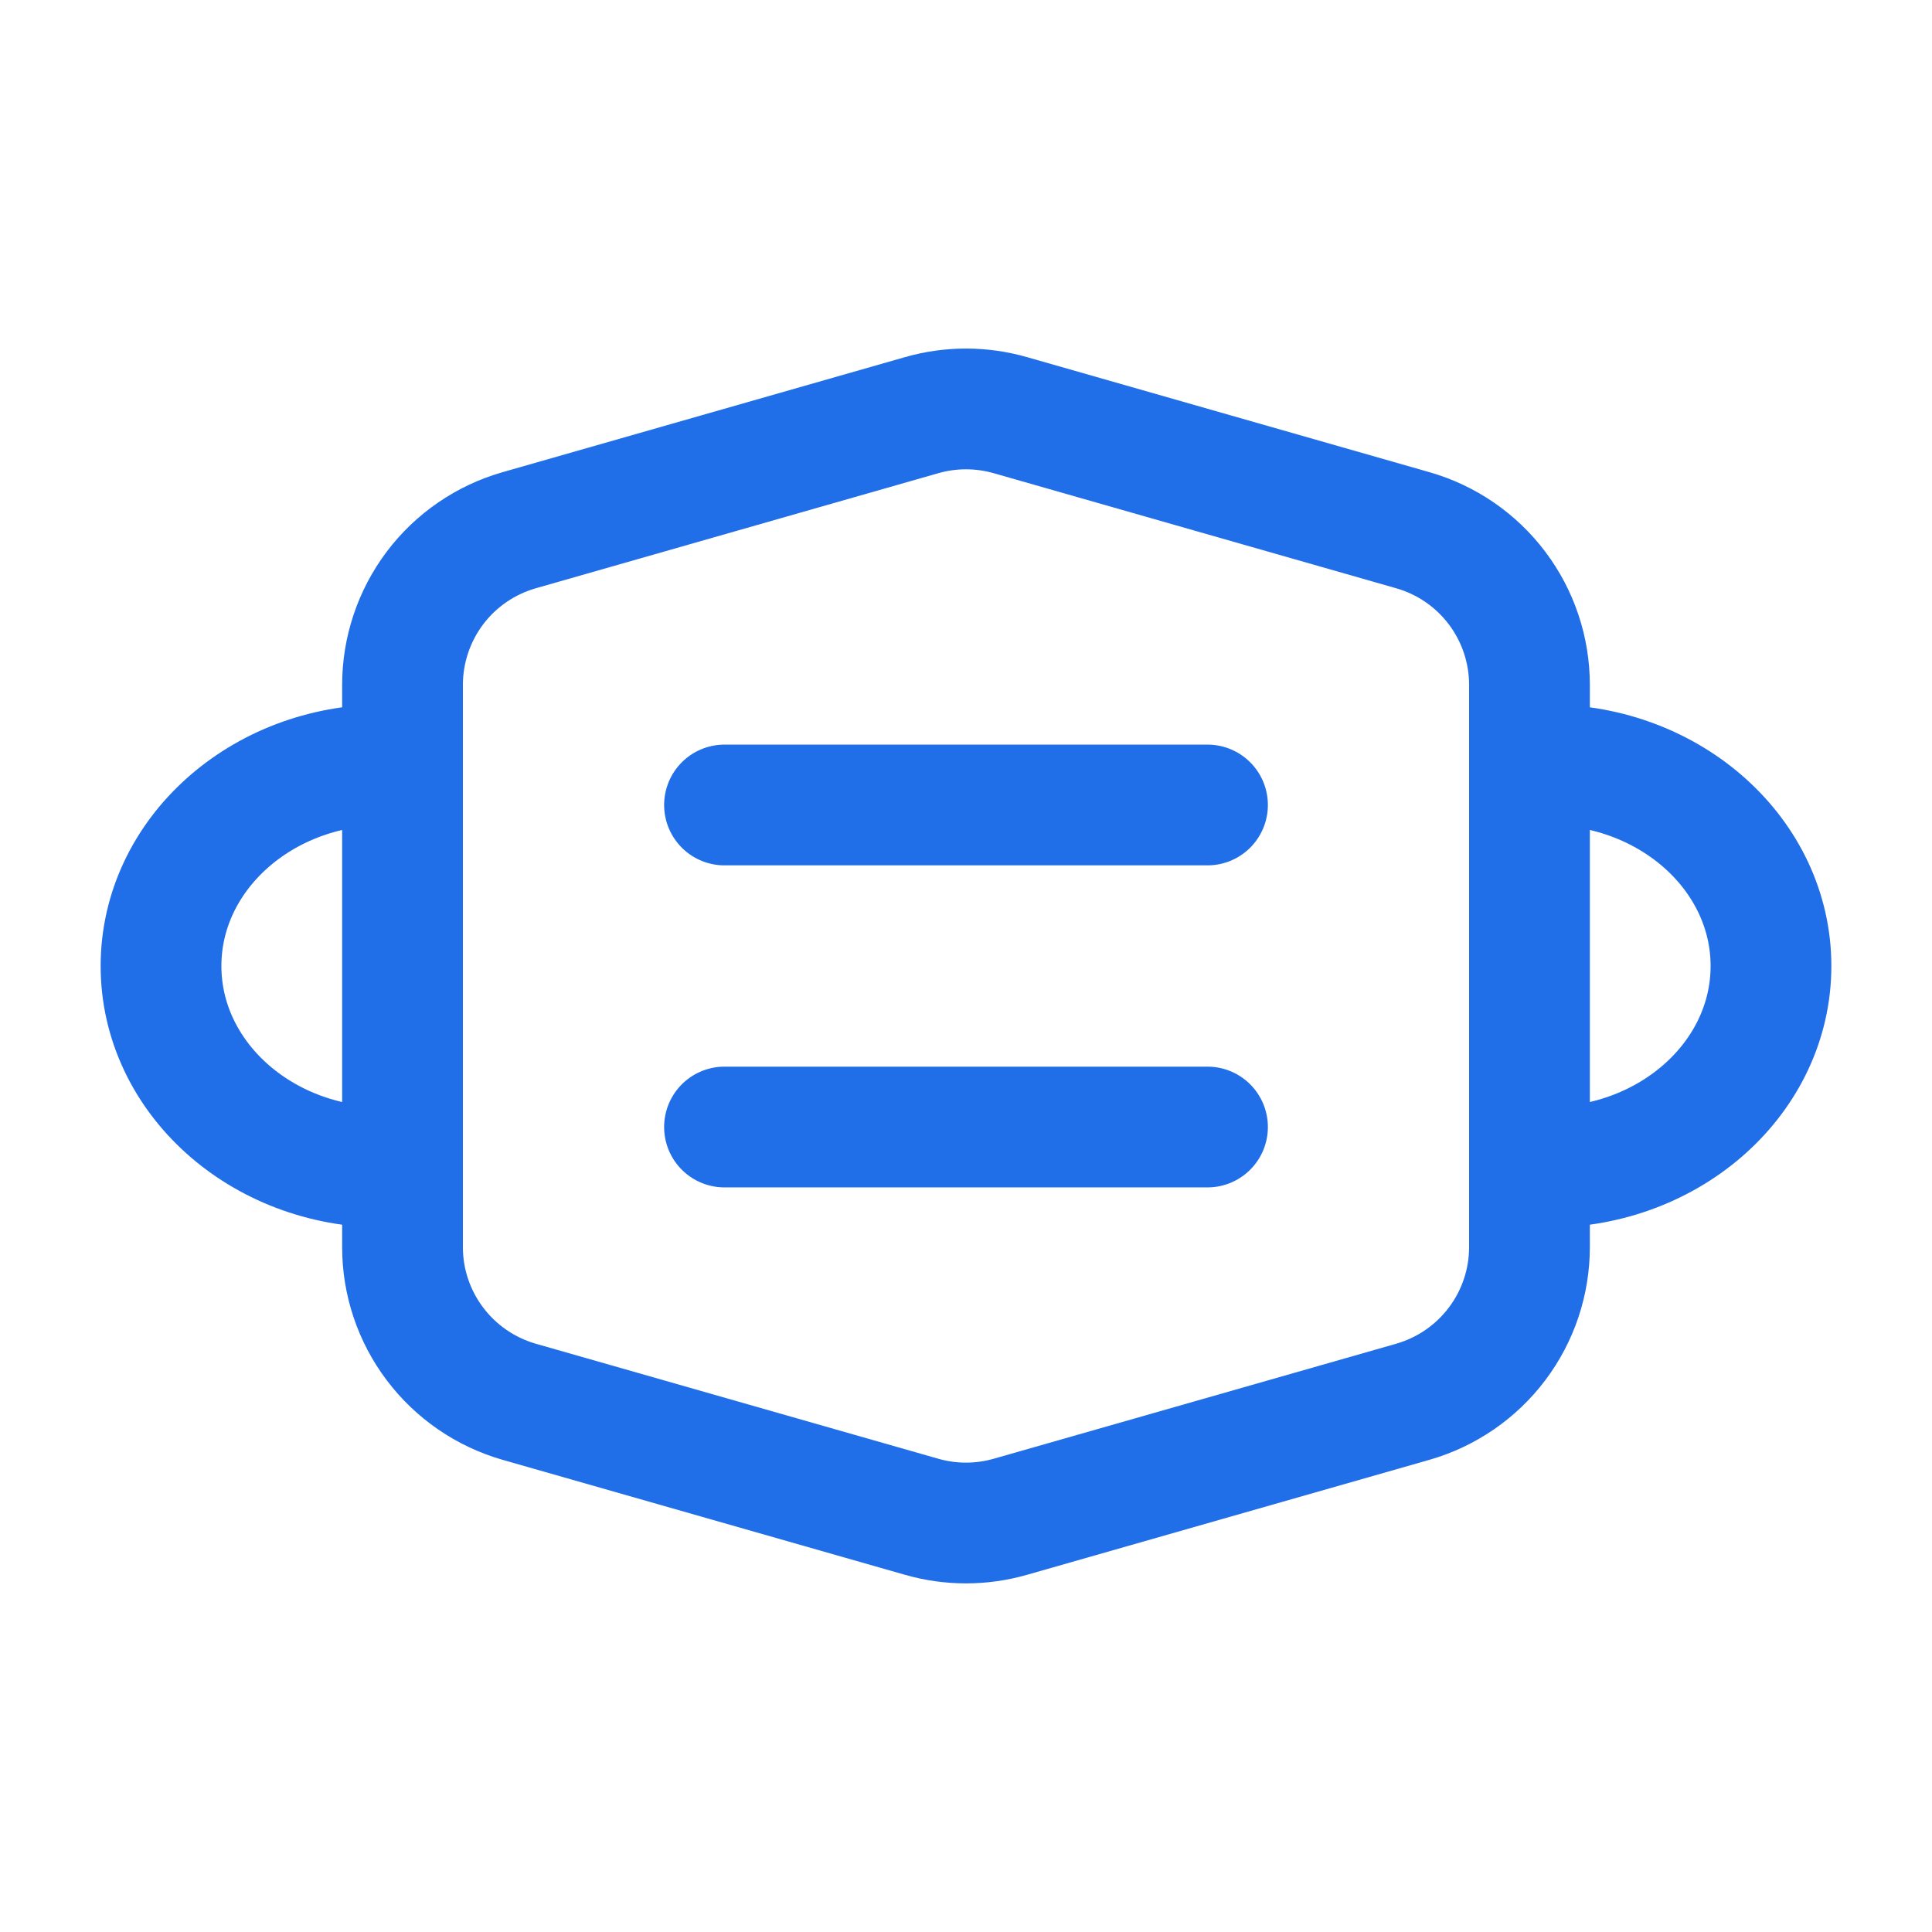 <svg width="32" height="32" viewBox="0 0 32 32" fill="none" xmlns="http://www.w3.org/2000/svg">
<path d="M6.667 19.333H6.37C4.324 19.333 2.667 17.84 2.667 16C2.667 14.16 4.324 12.667 6.37 12.667H6.667M25.333 19.333H25.629C27.674 19.333 29.333 17.84 29.333 16C29.333 14.16 27.674 12.667 25.629 12.667H25.333M12 13.333H20M12 18.667H20M16.733 25.123L23.4 23.218C23.957 23.058 24.447 22.722 24.796 22.259C25.145 21.797 25.333 21.233 25.333 20.654V11.346C25.333 10.766 25.145 10.203 24.796 9.74C24.447 9.277 23.957 8.941 23.4 8.782L16.733 6.876C16.254 6.739 15.746 6.739 15.267 6.876L8.6 8.782C8.043 8.941 7.553 9.277 7.204 9.739C6.856 10.202 6.667 10.765 6.667 11.344V20.654C6.666 21.233 6.855 21.797 7.204 22.259C7.553 22.722 8.043 23.058 8.6 23.218L15.267 25.123C15.746 25.26 16.254 25.26 16.733 25.123Z" stroke="#206EE8" stroke-width="2" stroke-linecap="round" stroke-linejoin="round"/>
</svg>
